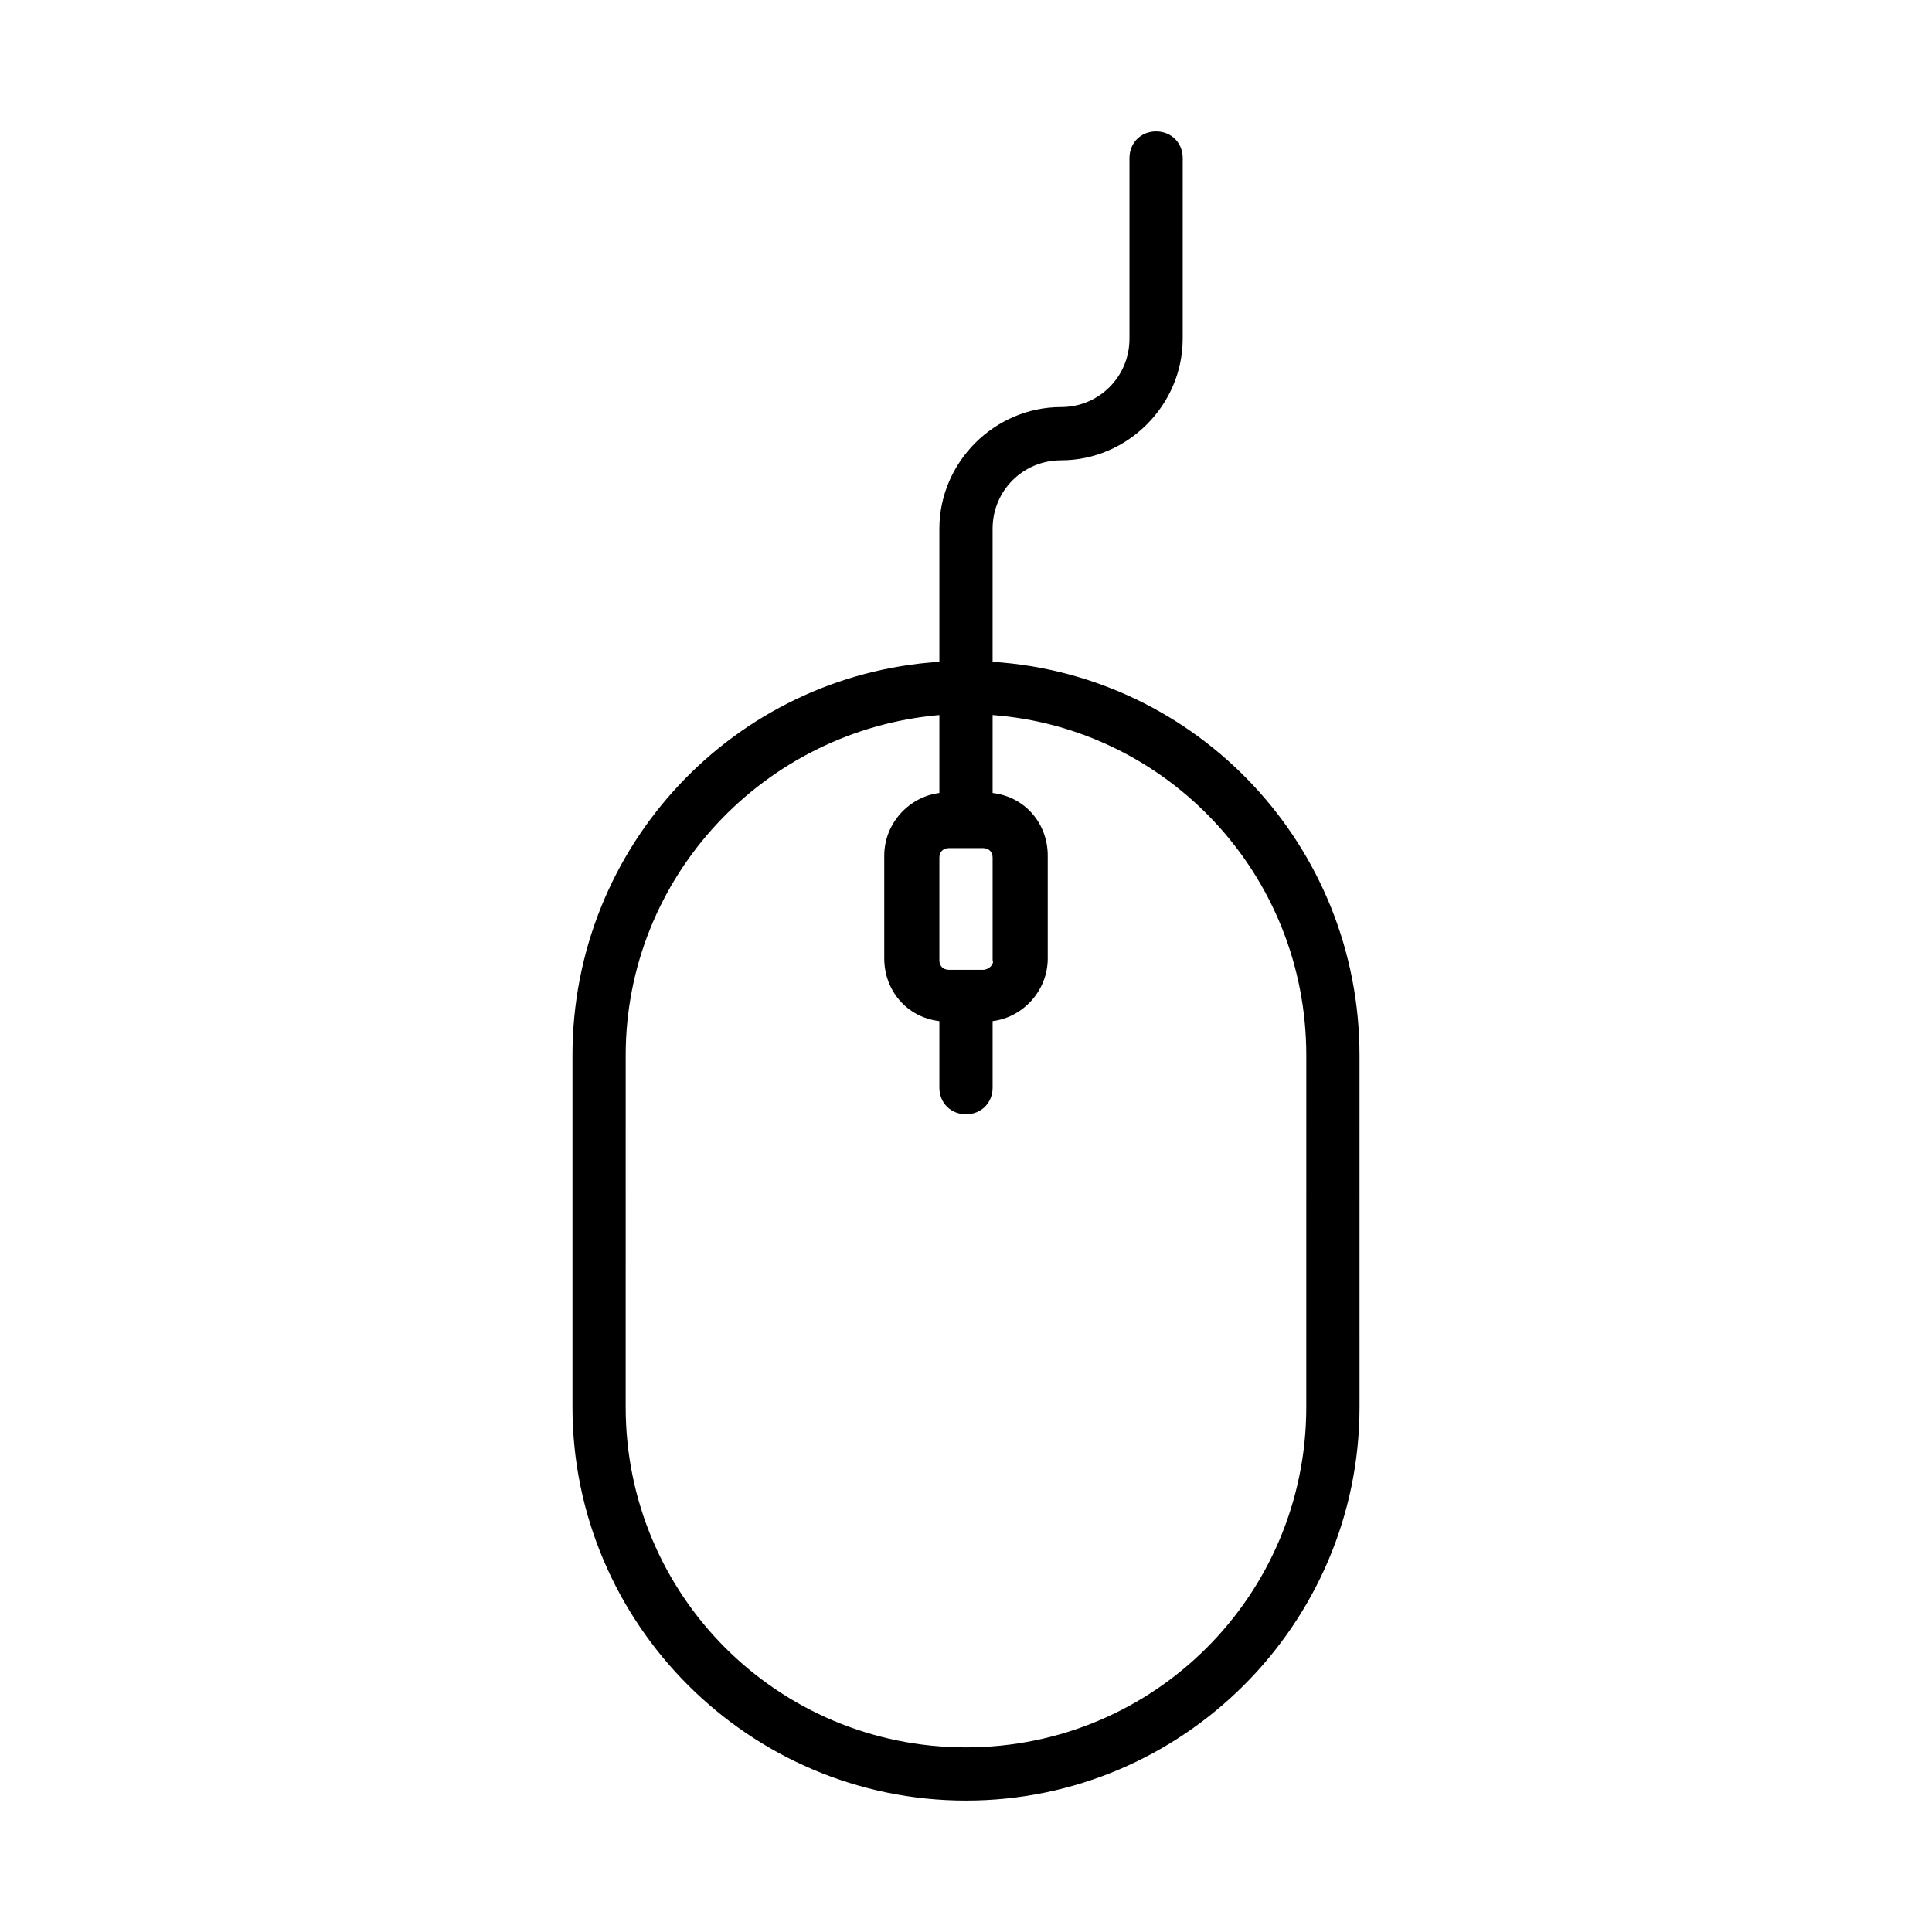 <svg xmlns="http://www.w3.org/2000/svg" fill="#000000" width="800px" height="800px" version="1.1" viewBox="144 144 512 512">
 <path d="m407.05 319.39v-35.266c0-10.078 8.062-18.137 18.137-18.137 17.633 0 32.242-14.609 32.242-32.242l0.004-47.867c0-4.031-3.023-7.055-7.055-7.055s-7.055 3.023-7.055 7.055v47.863c0 10.078-8.062 18.137-18.137 18.137-17.633 0-32.242 14.609-32.242 32.242v35.266c-54.41 3.527-97.234 48.871-97.234 104.29v93.203c0 57.434 46.855 104.29 104.29 104.29s104.29-46.855 104.29-104.29l-0.004-93.203c0-55.418-42.82-100.76-97.234-104.29zm-2.519 81.617h-9.066c-1.512 0-2.519-1.008-2.519-2.519v-27.207c0-1.512 1.008-2.519 2.519-2.519h9.07c1.512 0 2.519 1.008 2.519 2.519v27.207c0.5 1.008-1.012 2.519-2.523 2.519zm85.648 115.88c0 49.879-40.305 90.184-90.184 90.184s-90.184-40.305-90.184-90.184l0.004-93.207c0-47.359 36.777-86.152 83.129-90.184v20.656c-8.062 1.008-14.609 8.062-14.609 16.625v27.207c0 8.566 6.047 15.617 14.609 16.625v17.633c0 4.031 3.023 7.055 7.055 7.055s7.055-3.023 7.055-7.055v-17.633c8.062-1.008 14.609-8.062 14.609-16.625v-27.207c0-8.566-6.047-15.617-14.609-16.625v-20.656c46.352 3.527 83.129 42.32 83.129 90.184z"/>
</svg>
